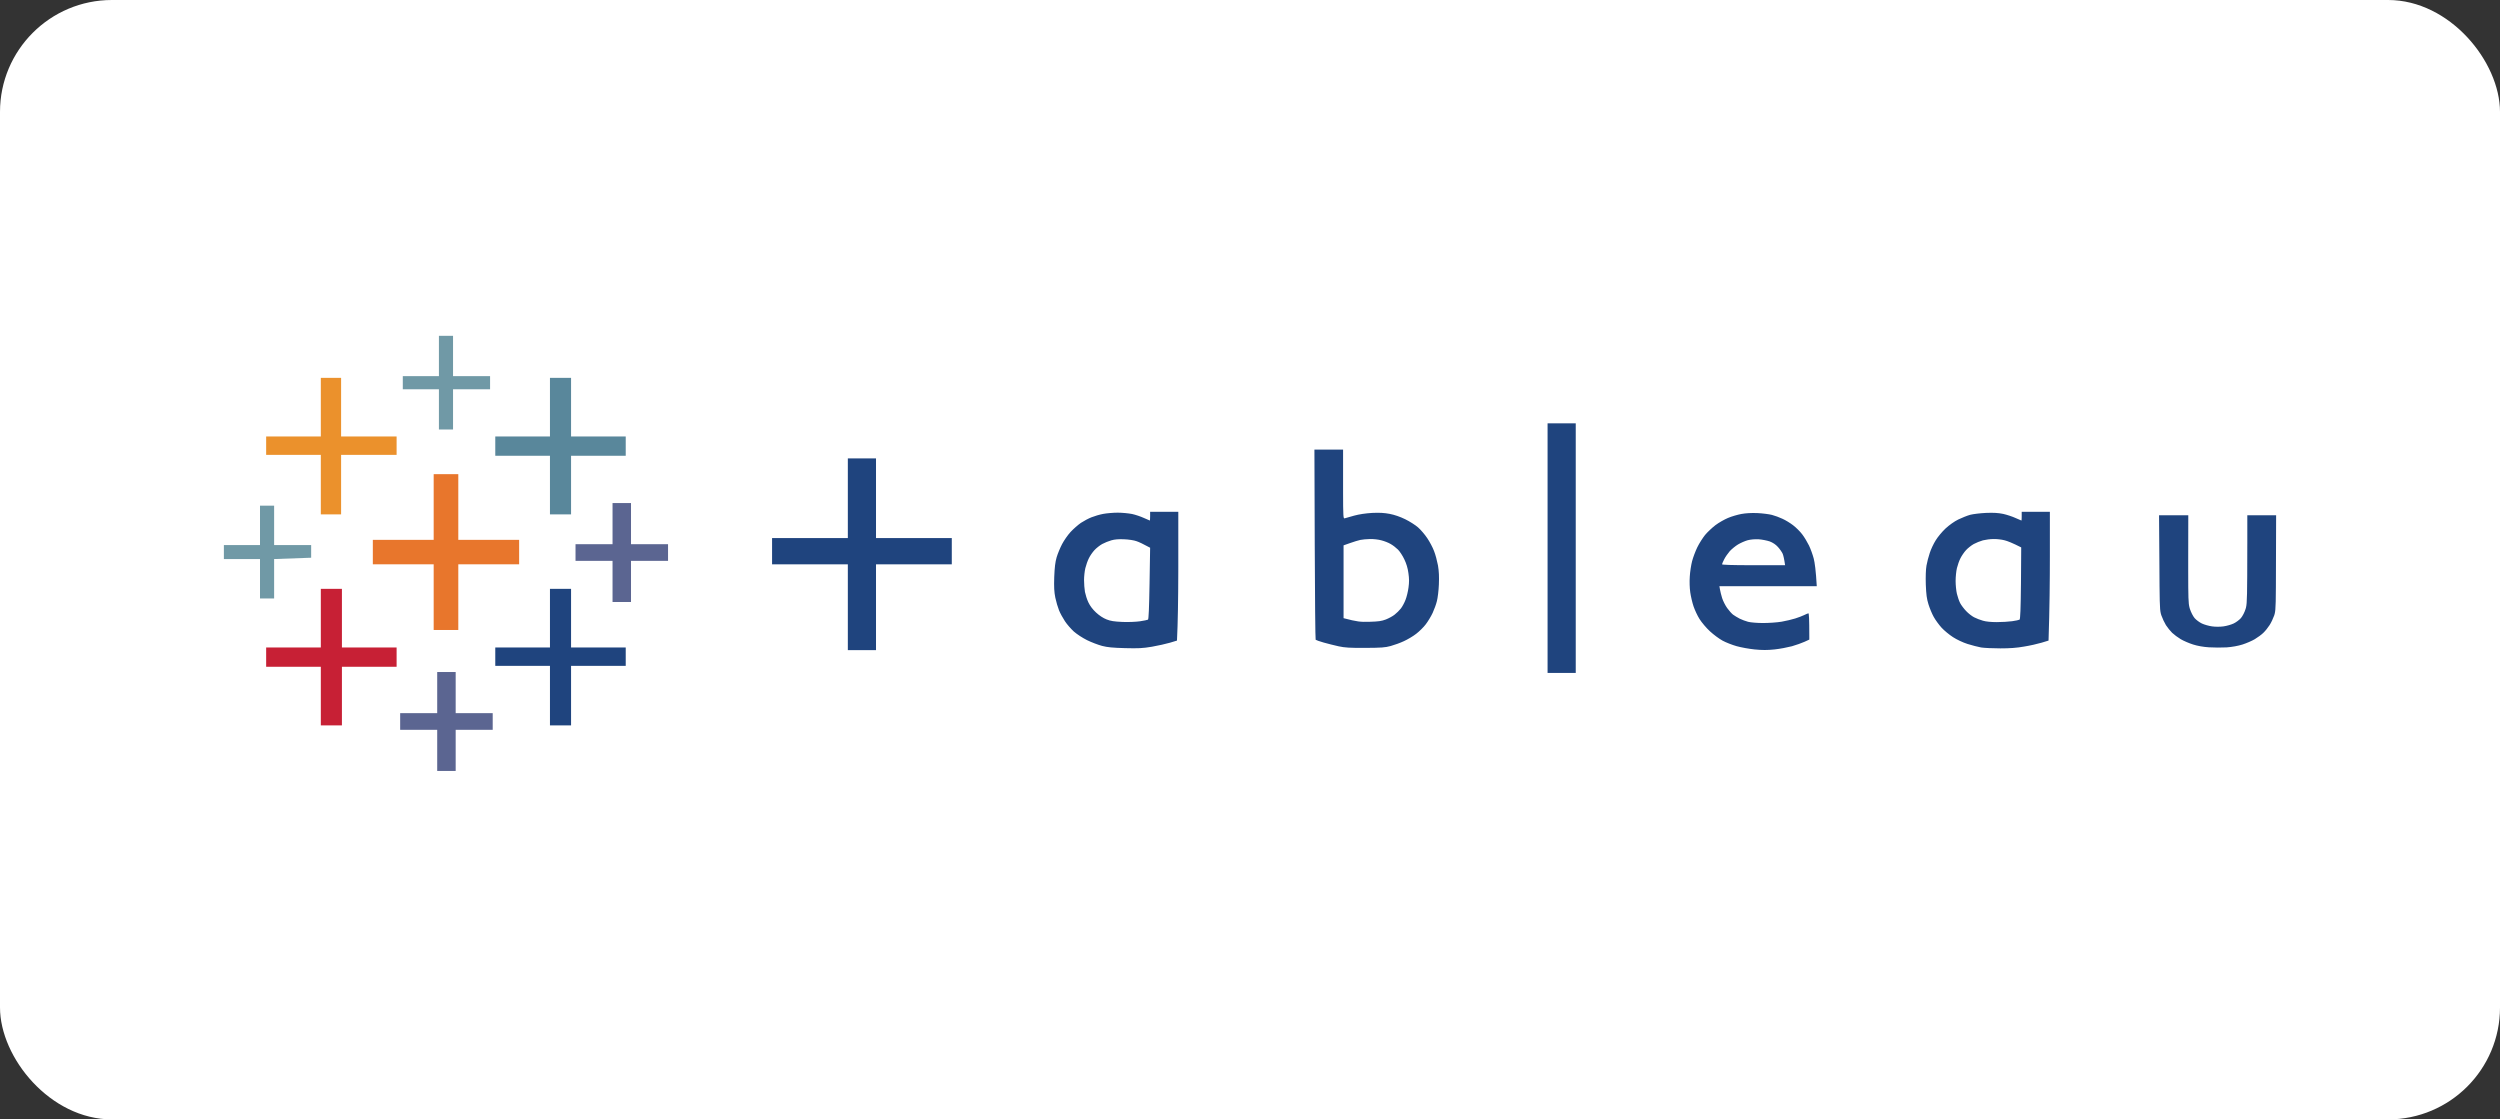 <svg width="134" height="60" viewBox="0 0 134 60" fill="none" xmlns="http://www.w3.org/2000/svg">
<rect x="0" y="0" width="134" height="60" fill="#333333" stroke="none"/>
<rect width="134" height="60" rx="6" fill="white"/>
<path d="M23.526 19.078V20.161H21.59V20.865H23.526V23.021H24.283V20.865H26.268V20.161H24.283V18H23.526V19.078Z" fill="#7099A6"/>
<path d="M17.196 21.824V23.395H14.266V24.381H17.196V27.571H18.283V24.381H21.258V23.395H18.283V20.253H17.196V21.824Z" fill="#EB912C"/>
<path d="M29.478 21.824V23.395H26.547V24.429H29.478V27.571H30.609V24.429H33.539V23.395H30.609V20.253H29.478V21.824Z" fill="#59879B"/>
<path d="M23.245 27.175V28.936H19.984V30.247H23.245V33.767H24.565V30.247H27.826V28.936H24.565V25.415H23.245V27.175Z" fill="#E8762C"/>
<path d="M32.832 28.064V29.169H30.848V30.062H32.832V32.267H33.822V30.062H35.807V29.169H33.822V26.964H32.832V28.064Z" fill="#5B6591"/>
<path d="M13.936 28.161V29.217H12V29.965H13.936V32.077H14.693V29.965L16.678 29.894V29.217H14.693V27.105H13.936V28.161Z" fill="#7099A6"/>
<path d="M17.196 33.133V34.705H14.266V35.739H17.196V38.881H18.327V35.739H21.258V34.705H18.327V31.562H17.196V33.133Z" fill="#C72035"/>
<path d="M29.478 33.133V34.705H26.547V35.69H29.478V38.881H30.609V35.69H33.539V34.705H30.609V31.562H29.478V33.133Z" fill="#1F447E"/>
<path d="M23.434 37.125V38.225H21.449V39.118H23.434V41.323H24.424V39.118H26.409V38.225H24.424V36.02H23.434V37.125Z" fill="#5B6591"/>
<path d="M84.46 22.691V36.069H82.95V22.691H84.46ZM46.954 24.57V28.839H51.016V30.247H46.954V34.846H45.444V30.247H41.383V28.839H45.444V24.57H46.954ZM94.194 27.501C94.466 27.514 94.814 27.558 94.972 27.598C95.126 27.638 95.382 27.73 95.536 27.805C95.694 27.875 95.949 28.029 96.103 28.148C96.262 28.267 96.482 28.487 96.596 28.637C96.711 28.786 96.874 29.059 96.962 29.239C97.049 29.42 97.164 29.737 97.217 29.944C97.269 30.15 97.331 30.568 97.379 31.422H92.16L92.191 31.598C92.204 31.695 92.262 31.902 92.306 32.056C92.354 32.21 92.477 32.452 92.574 32.588C92.671 32.725 92.816 32.887 92.891 32.945C92.97 33.002 93.129 33.099 93.247 33.16C93.362 33.218 93.564 33.292 93.696 33.328C93.828 33.363 94.18 33.394 94.497 33.394C94.81 33.394 95.258 33.363 95.492 33.323C95.725 33.283 96.055 33.204 96.222 33.151C96.389 33.099 96.609 33.015 96.706 32.967C96.803 32.918 96.904 32.874 96.931 32.874C96.96 32.874 96.978 33.12 96.979 34.142L96.979 34.282L96.719 34.401C96.574 34.467 96.275 34.573 96.046 34.639C95.817 34.7 95.399 34.78 95.113 34.81C94.722 34.85 94.458 34.85 94.048 34.81C93.749 34.78 93.313 34.7 93.08 34.634C92.847 34.568 92.508 34.436 92.332 34.34C92.152 34.243 91.848 34.018 91.654 33.838C91.456 33.657 91.21 33.363 91.096 33.182C90.981 33.002 90.84 32.694 90.774 32.5C90.708 32.307 90.629 31.968 90.598 31.752C90.563 31.51 90.554 31.171 90.572 30.907C90.585 30.661 90.642 30.291 90.695 30.084C90.748 29.878 90.876 29.539 90.977 29.332C91.078 29.125 91.267 28.83 91.39 28.676C91.518 28.522 91.769 28.285 91.949 28.148C92.13 28.012 92.433 27.84 92.623 27.761C92.807 27.682 93.129 27.589 93.331 27.55C93.573 27.506 93.864 27.488 94.194 27.501ZM109.873 27.431V29.79C109.873 31.088 109.859 32.641 109.802 34.335L109.424 34.45C109.217 34.511 108.799 34.608 108.491 34.656C108.099 34.727 107.725 34.753 107.219 34.753C106.819 34.753 106.357 34.731 106.189 34.705C106.022 34.674 105.692 34.59 105.459 34.516C105.208 34.436 104.882 34.282 104.68 34.15C104.482 34.023 104.209 33.798 104.068 33.644C103.932 33.495 103.738 33.231 103.646 33.063C103.553 32.896 103.426 32.588 103.364 32.386C103.272 32.091 103.245 31.862 103.223 31.33C103.21 30.903 103.223 30.524 103.259 30.317C103.289 30.137 103.369 29.834 103.435 29.64C103.496 29.446 103.641 29.138 103.756 28.958C103.866 28.777 104.104 28.491 104.284 28.324C104.486 28.139 104.75 27.95 104.966 27.844C105.16 27.752 105.441 27.638 105.6 27.594C105.754 27.554 106.137 27.506 106.449 27.492C106.867 27.475 107.109 27.492 107.369 27.545C107.567 27.589 107.862 27.686 108.033 27.765C108.2 27.84 108.346 27.906 108.35 27.902C108.358 27.902 108.362 27.813 108.363 27.7L108.363 27.431H109.873ZM63.157 27.431L63.157 30.365L63.156 30.671C63.153 32.049 63.134 33.401 63.086 34.335L62.708 34.45C62.501 34.511 62.065 34.608 61.74 34.665C61.242 34.749 61.018 34.758 60.301 34.74C59.636 34.722 59.368 34.696 59.073 34.621C58.862 34.564 58.501 34.428 58.268 34.313C58.021 34.19 57.726 33.996 57.559 33.851C57.405 33.71 57.185 33.459 57.08 33.297C56.969 33.13 56.824 32.865 56.763 32.711C56.701 32.557 56.609 32.249 56.565 32.034C56.503 31.717 56.49 31.484 56.507 30.929C56.529 30.397 56.56 30.137 56.635 29.873C56.692 29.679 56.824 29.363 56.925 29.169C57.027 28.975 57.229 28.68 57.379 28.518C57.533 28.351 57.784 28.131 57.938 28.025C58.092 27.924 58.347 27.787 58.505 27.726C58.659 27.664 58.941 27.58 59.13 27.545C59.319 27.51 59.671 27.479 59.909 27.479C60.151 27.479 60.494 27.514 60.679 27.55C60.86 27.589 61.146 27.686 61.317 27.765C61.484 27.84 61.63 27.906 61.634 27.902C61.638 27.902 61.647 27.796 61.647 27.668V27.431H63.157ZM71.989 24.1L71.989 26.336C71.99 27.715 72.003 27.803 72.072 27.783C72.121 27.765 72.349 27.704 72.583 27.638C72.86 27.563 73.194 27.514 73.551 27.492C73.956 27.475 74.193 27.488 74.492 27.545C74.748 27.594 75.051 27.699 75.32 27.831C75.553 27.946 75.861 28.139 76.006 28.267C76.147 28.39 76.371 28.65 76.499 28.843C76.631 29.037 76.794 29.345 76.864 29.534C76.939 29.719 77.031 30.067 77.076 30.309C77.128 30.626 77.141 30.898 77.124 31.33C77.111 31.651 77.062 32.051 77.018 32.218C76.979 32.386 76.873 32.672 76.79 32.852C76.706 33.033 76.539 33.31 76.42 33.464C76.305 33.618 76.072 33.847 75.905 33.974C75.742 34.102 75.443 34.278 75.249 34.366C75.056 34.458 74.734 34.573 74.541 34.626C74.237 34.709 74.043 34.722 73.172 34.727C72.349 34.731 72.081 34.714 71.755 34.643C71.535 34.595 71.17 34.502 70.95 34.441C70.73 34.379 70.536 34.309 70.519 34.291C70.501 34.274 70.479 31.977 70.47 29.182L70.453 24.1H71.989ZM117.292 27.62L117.288 29.979L117.288 30.164C117.288 30.194 117.288 30.224 117.288 30.253L117.288 30.585C117.289 32.05 117.298 32.332 117.356 32.557L117.362 32.581C117.368 32.601 117.374 32.621 117.38 32.641C117.437 32.817 117.543 33.024 117.631 33.13C117.714 33.226 117.89 33.358 118.022 33.42C118.15 33.481 118.396 33.552 118.564 33.574C118.744 33.6 118.999 33.6 119.18 33.574C119.347 33.552 119.593 33.481 119.721 33.42C119.853 33.358 120.029 33.226 120.113 33.13C120.201 33.024 120.311 32.817 120.363 32.641C120.371 32.618 120.377 32.596 120.383 32.573L120.387 32.555C120.442 32.323 120.453 31.904 120.455 29.296L120.456 29.086C120.456 29.05 120.456 29.014 120.456 28.977L120.456 28.398C120.456 28.357 120.456 28.316 120.456 28.274L120.456 27.62H122L121.992 30.168C121.988 32.294 121.984 32.658 121.923 32.899L121.917 32.92C121.914 32.931 121.911 32.941 121.908 32.951L121.902 32.972L121.895 32.993C121.842 33.147 121.732 33.38 121.648 33.508C121.565 33.64 121.42 33.82 121.318 33.917C121.222 34.014 121.01 34.168 120.856 34.26C120.702 34.353 120.403 34.48 120.196 34.546C119.959 34.621 119.642 34.678 119.347 34.7C119.083 34.714 118.66 34.714 118.401 34.696C118.106 34.678 117.785 34.621 117.552 34.546C117.34 34.48 117.045 34.353 116.887 34.26C116.733 34.168 116.526 34.014 116.425 33.917C116.328 33.82 116.179 33.64 116.095 33.508C116.016 33.38 115.906 33.147 115.853 32.993L115.849 32.983L115.842 32.962C115.836 32.942 115.829 32.921 115.824 32.9L115.818 32.878C115.759 32.635 115.754 32.219 115.743 30.168L115.725 27.62H117.292ZM106.849 28.892C106.682 28.892 106.427 28.927 106.286 28.962C106.141 29.002 105.921 29.09 105.793 29.16C105.666 29.231 105.481 29.376 105.38 29.486C105.278 29.596 105.146 29.79 105.08 29.922C105.014 30.049 104.931 30.287 104.891 30.45C104.852 30.608 104.821 30.92 104.821 31.14C104.821 31.36 104.852 31.673 104.891 31.831C104.931 31.994 105.006 32.214 105.063 32.324C105.12 32.434 105.265 32.628 105.384 32.751C105.503 32.879 105.697 33.028 105.811 33.086C105.93 33.147 106.141 33.231 106.286 33.27C106.449 33.319 106.717 33.345 107.03 33.345C107.294 33.345 107.668 33.323 107.853 33.297C108.042 33.27 108.222 33.231 108.249 33.213C108.288 33.191 108.31 32.623 108.324 31.264L108.337 29.341C107.862 29.099 107.598 28.997 107.439 28.958C107.285 28.918 107.021 28.887 106.849 28.892ZM59.566 28.962C59.425 29.002 59.205 29.09 59.077 29.16C58.95 29.231 58.765 29.376 58.664 29.486C58.562 29.596 58.426 29.79 58.364 29.922C58.298 30.049 58.215 30.287 58.175 30.45C58.136 30.608 58.105 30.898 58.105 31.092C58.105 31.286 58.127 31.572 58.153 31.726C58.184 31.88 58.263 32.135 58.338 32.289C58.426 32.474 58.567 32.663 58.747 32.83C58.923 32.993 59.13 33.13 59.311 33.2C59.531 33.288 59.707 33.314 60.16 33.336C60.481 33.349 60.886 33.332 61.102 33.301C61.308 33.27 61.502 33.231 61.533 33.213C61.568 33.191 61.594 32.579 61.616 31.268L61.647 29.358C61.26 29.147 61.044 29.05 60.912 29.006C60.785 28.958 60.486 28.914 60.252 28.905C59.962 28.892 59.746 28.909 59.566 28.962ZM73.432 28.892C73.251 28.896 73.014 28.918 72.913 28.94C72.807 28.962 72.565 29.037 72.367 29.107L72.015 29.231V33.134C72.754 33.328 72.913 33.341 73.406 33.328C73.889 33.314 74.048 33.292 74.281 33.204C74.435 33.143 74.651 33.028 74.752 32.945C74.858 32.865 75.007 32.716 75.087 32.615C75.166 32.513 75.28 32.302 75.337 32.148C75.399 31.994 75.469 31.699 75.496 31.492C75.535 31.211 75.535 31.017 75.491 30.718C75.456 30.45 75.381 30.207 75.271 29.979C75.183 29.79 75.029 29.556 74.932 29.459C74.836 29.363 74.66 29.226 74.541 29.16C74.426 29.09 74.202 29.002 74.043 28.962C73.889 28.918 73.612 28.887 73.432 28.892ZM93.67 28.958C93.529 28.997 93.3 29.099 93.159 29.182C93.019 29.266 92.821 29.429 92.715 29.543C92.614 29.662 92.477 29.855 92.416 29.979C92.354 30.102 92.301 30.221 92.301 30.247C92.301 30.276 92.84 30.294 93.838 30.295L95.681 30.296C95.632 29.948 95.588 29.776 95.553 29.684C95.514 29.596 95.399 29.429 95.298 29.319C95.175 29.182 95.025 29.085 94.854 29.019C94.708 28.971 94.444 28.918 94.264 28.905C94.053 28.896 93.837 28.914 93.67 28.958Z" fill="#1F447E"/>
</svg>
